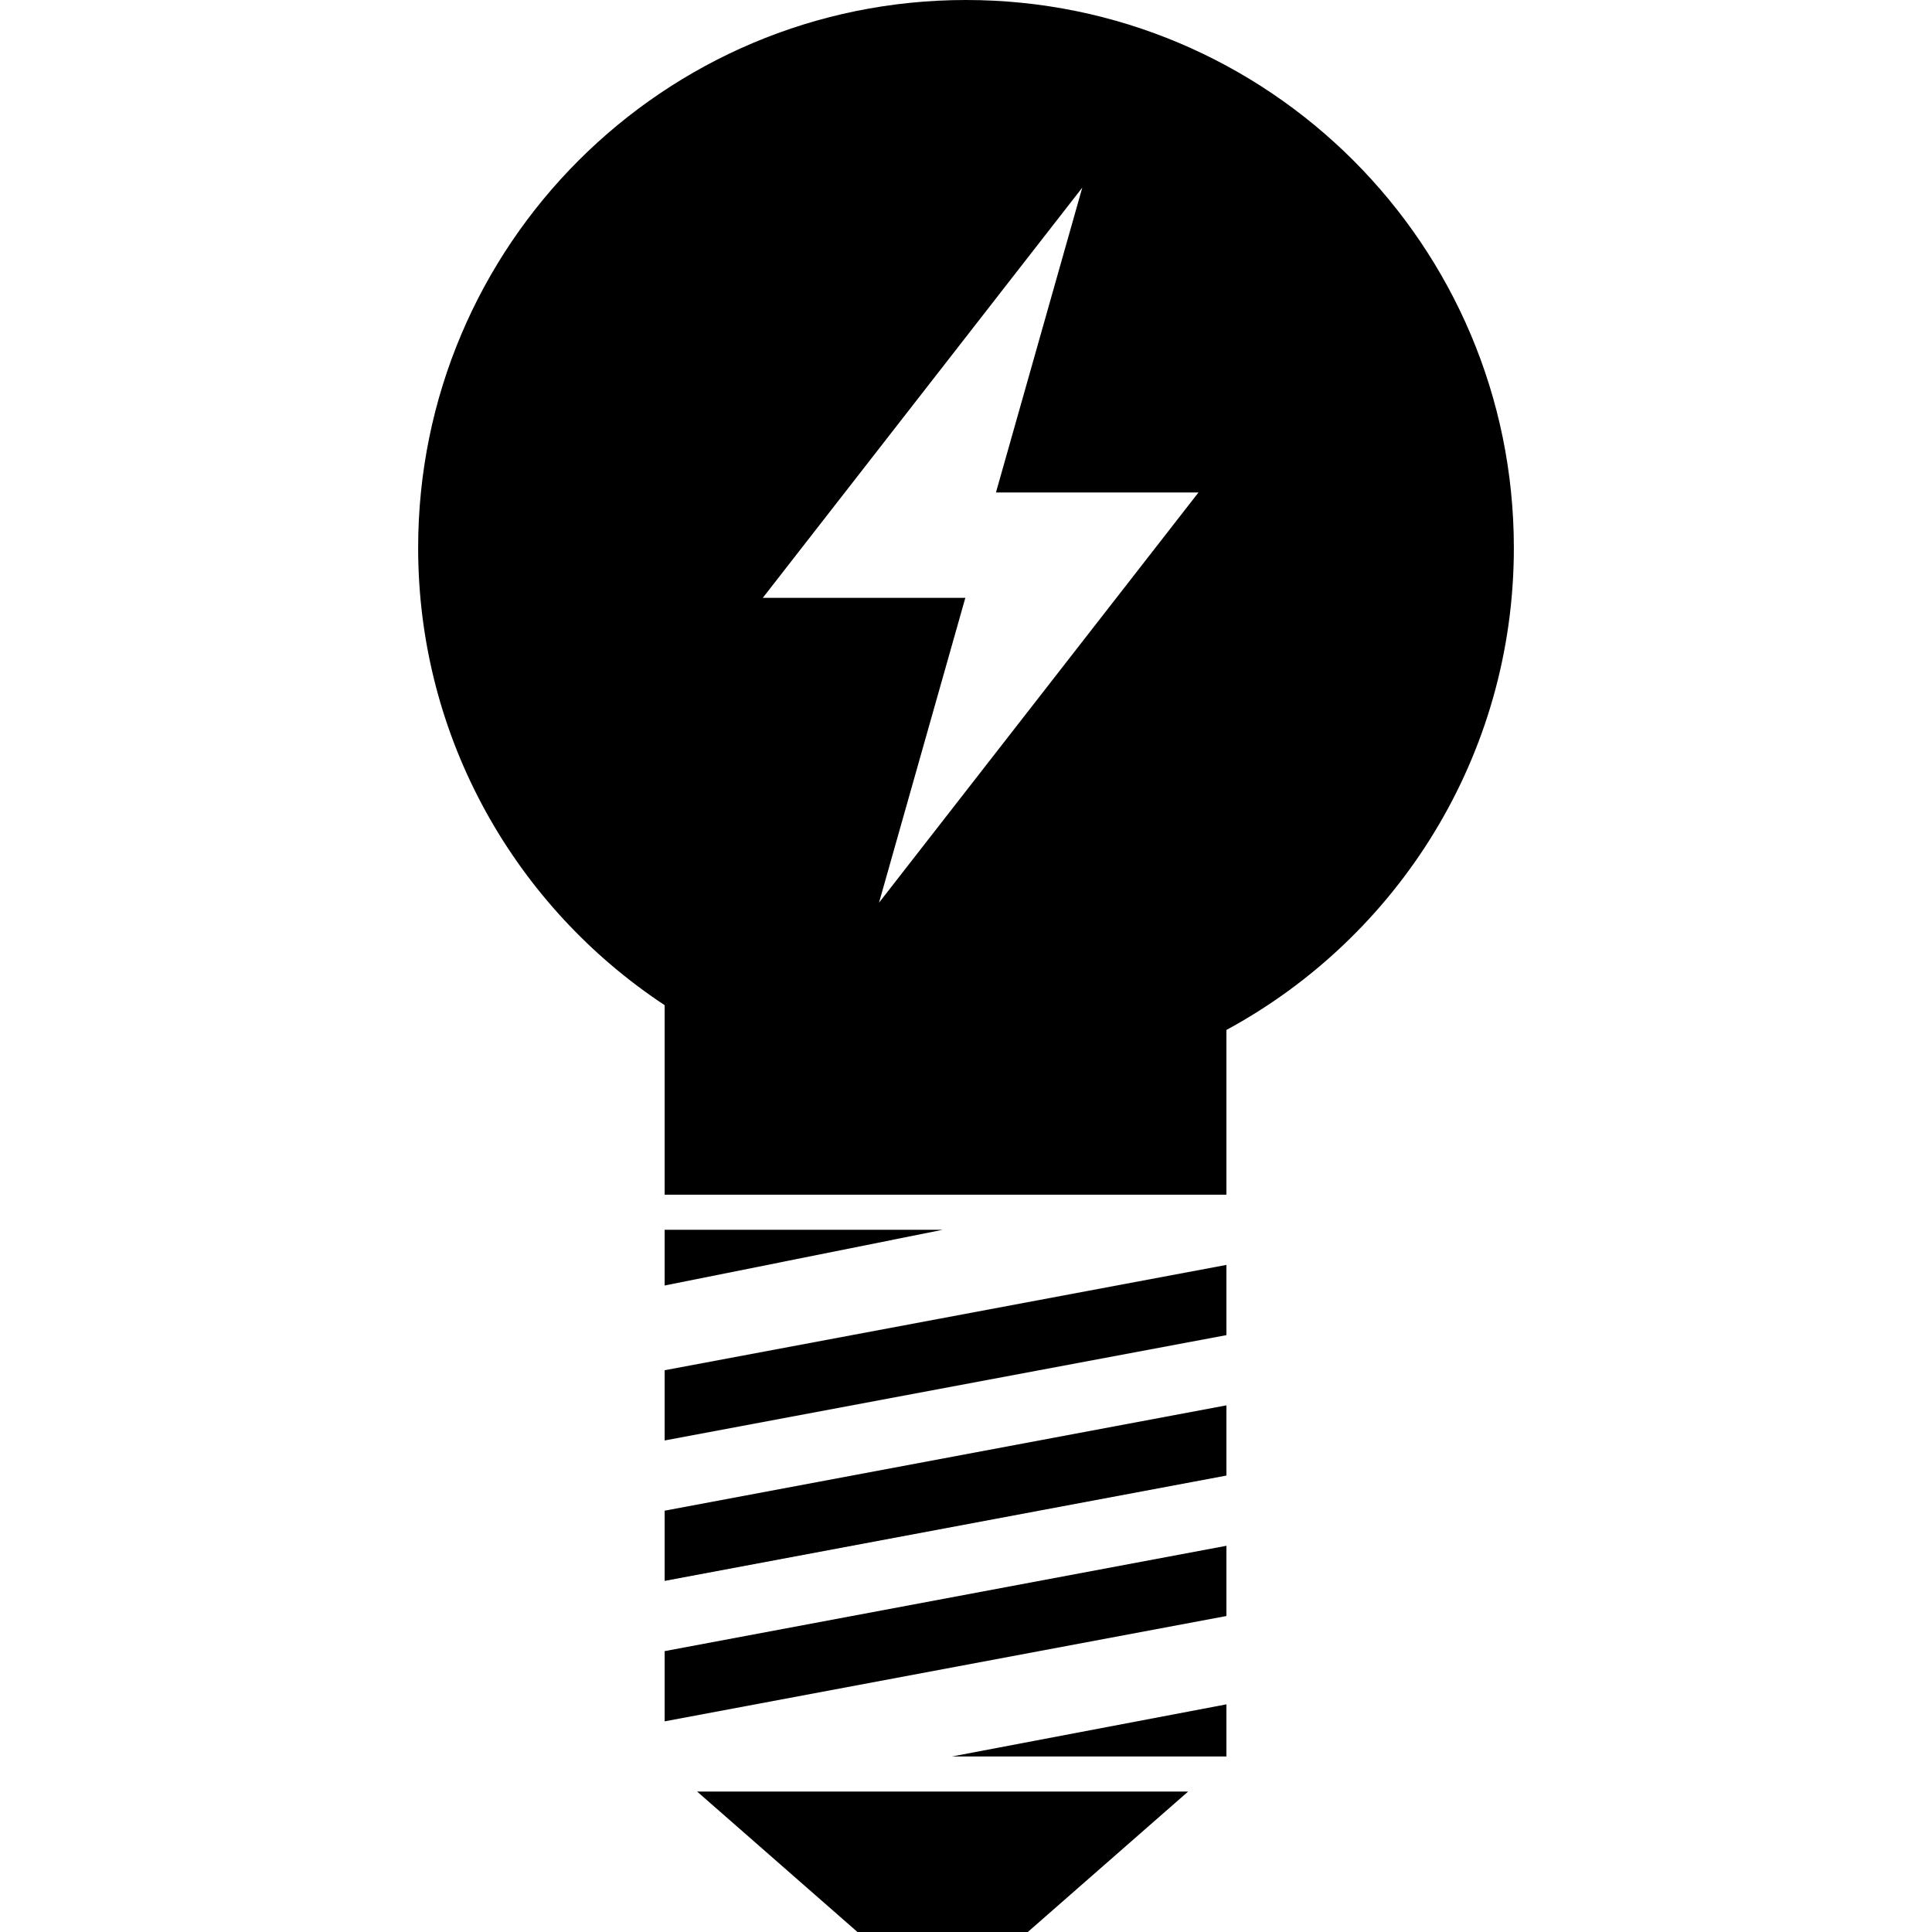 <?xml version="1.0" encoding="iso-8859-1"?>
<!-- Uploaded to: SVG Repo, www.svgrepo.com, Generator: SVG Repo Mixer Tools -->
<!DOCTYPE svg PUBLIC "-//W3C//DTD SVG 1.1//EN" "http://www.w3.org/Graphics/SVG/1.1/DTD/svg11.dtd">
<svg fill="#000000" version="1.1" id="Capa_1" xmlns="http://www.w3.org/2000/svg" xmlns:xlink="http://www.w3.org/1999/xlink" 
	 width="800px" height="800px" viewBox="0 0 526.195 526.195"
	 xml:space="preserve">
<g>
	<path d="M181.023,273.766v51.617h153v-44.867c46.617-25.235,78.287-74.568,78.287-131.302C412.311,66.804,345.508,0,263.098,0
		S113.885,66.804,113.885,149.213C113.885,201.281,140.593,247.066,181.023,273.766z M294.77,51.092l-23.516,83.041h55.158
		l-87.01,111.728l23.515-83.041H207.76L294.77,51.092z"/>
	<polygon points="181.023,392.32 334.023,363.633 334.023,344.508 181.023,373.195 	"/>
	<polygon points="181.023,430.57 334.023,401.883 334.023,382.758 181.023,411.445 	"/>
	<polygon points="181.023,468.82 334.023,440.133 334.023,421.008 181.023,449.695 	"/>
	<polygon points="233.54,526.195 279.928,526.195 323.6,487.945 189.868,487.945 	"/>
	<polygon points="181.023,350.121 256.729,334.945 181.023,334.945 	"/>
	<polygon points="334.023,464.193 259.311,478.383 334.023,478.383 	"/>
</g>
</svg>